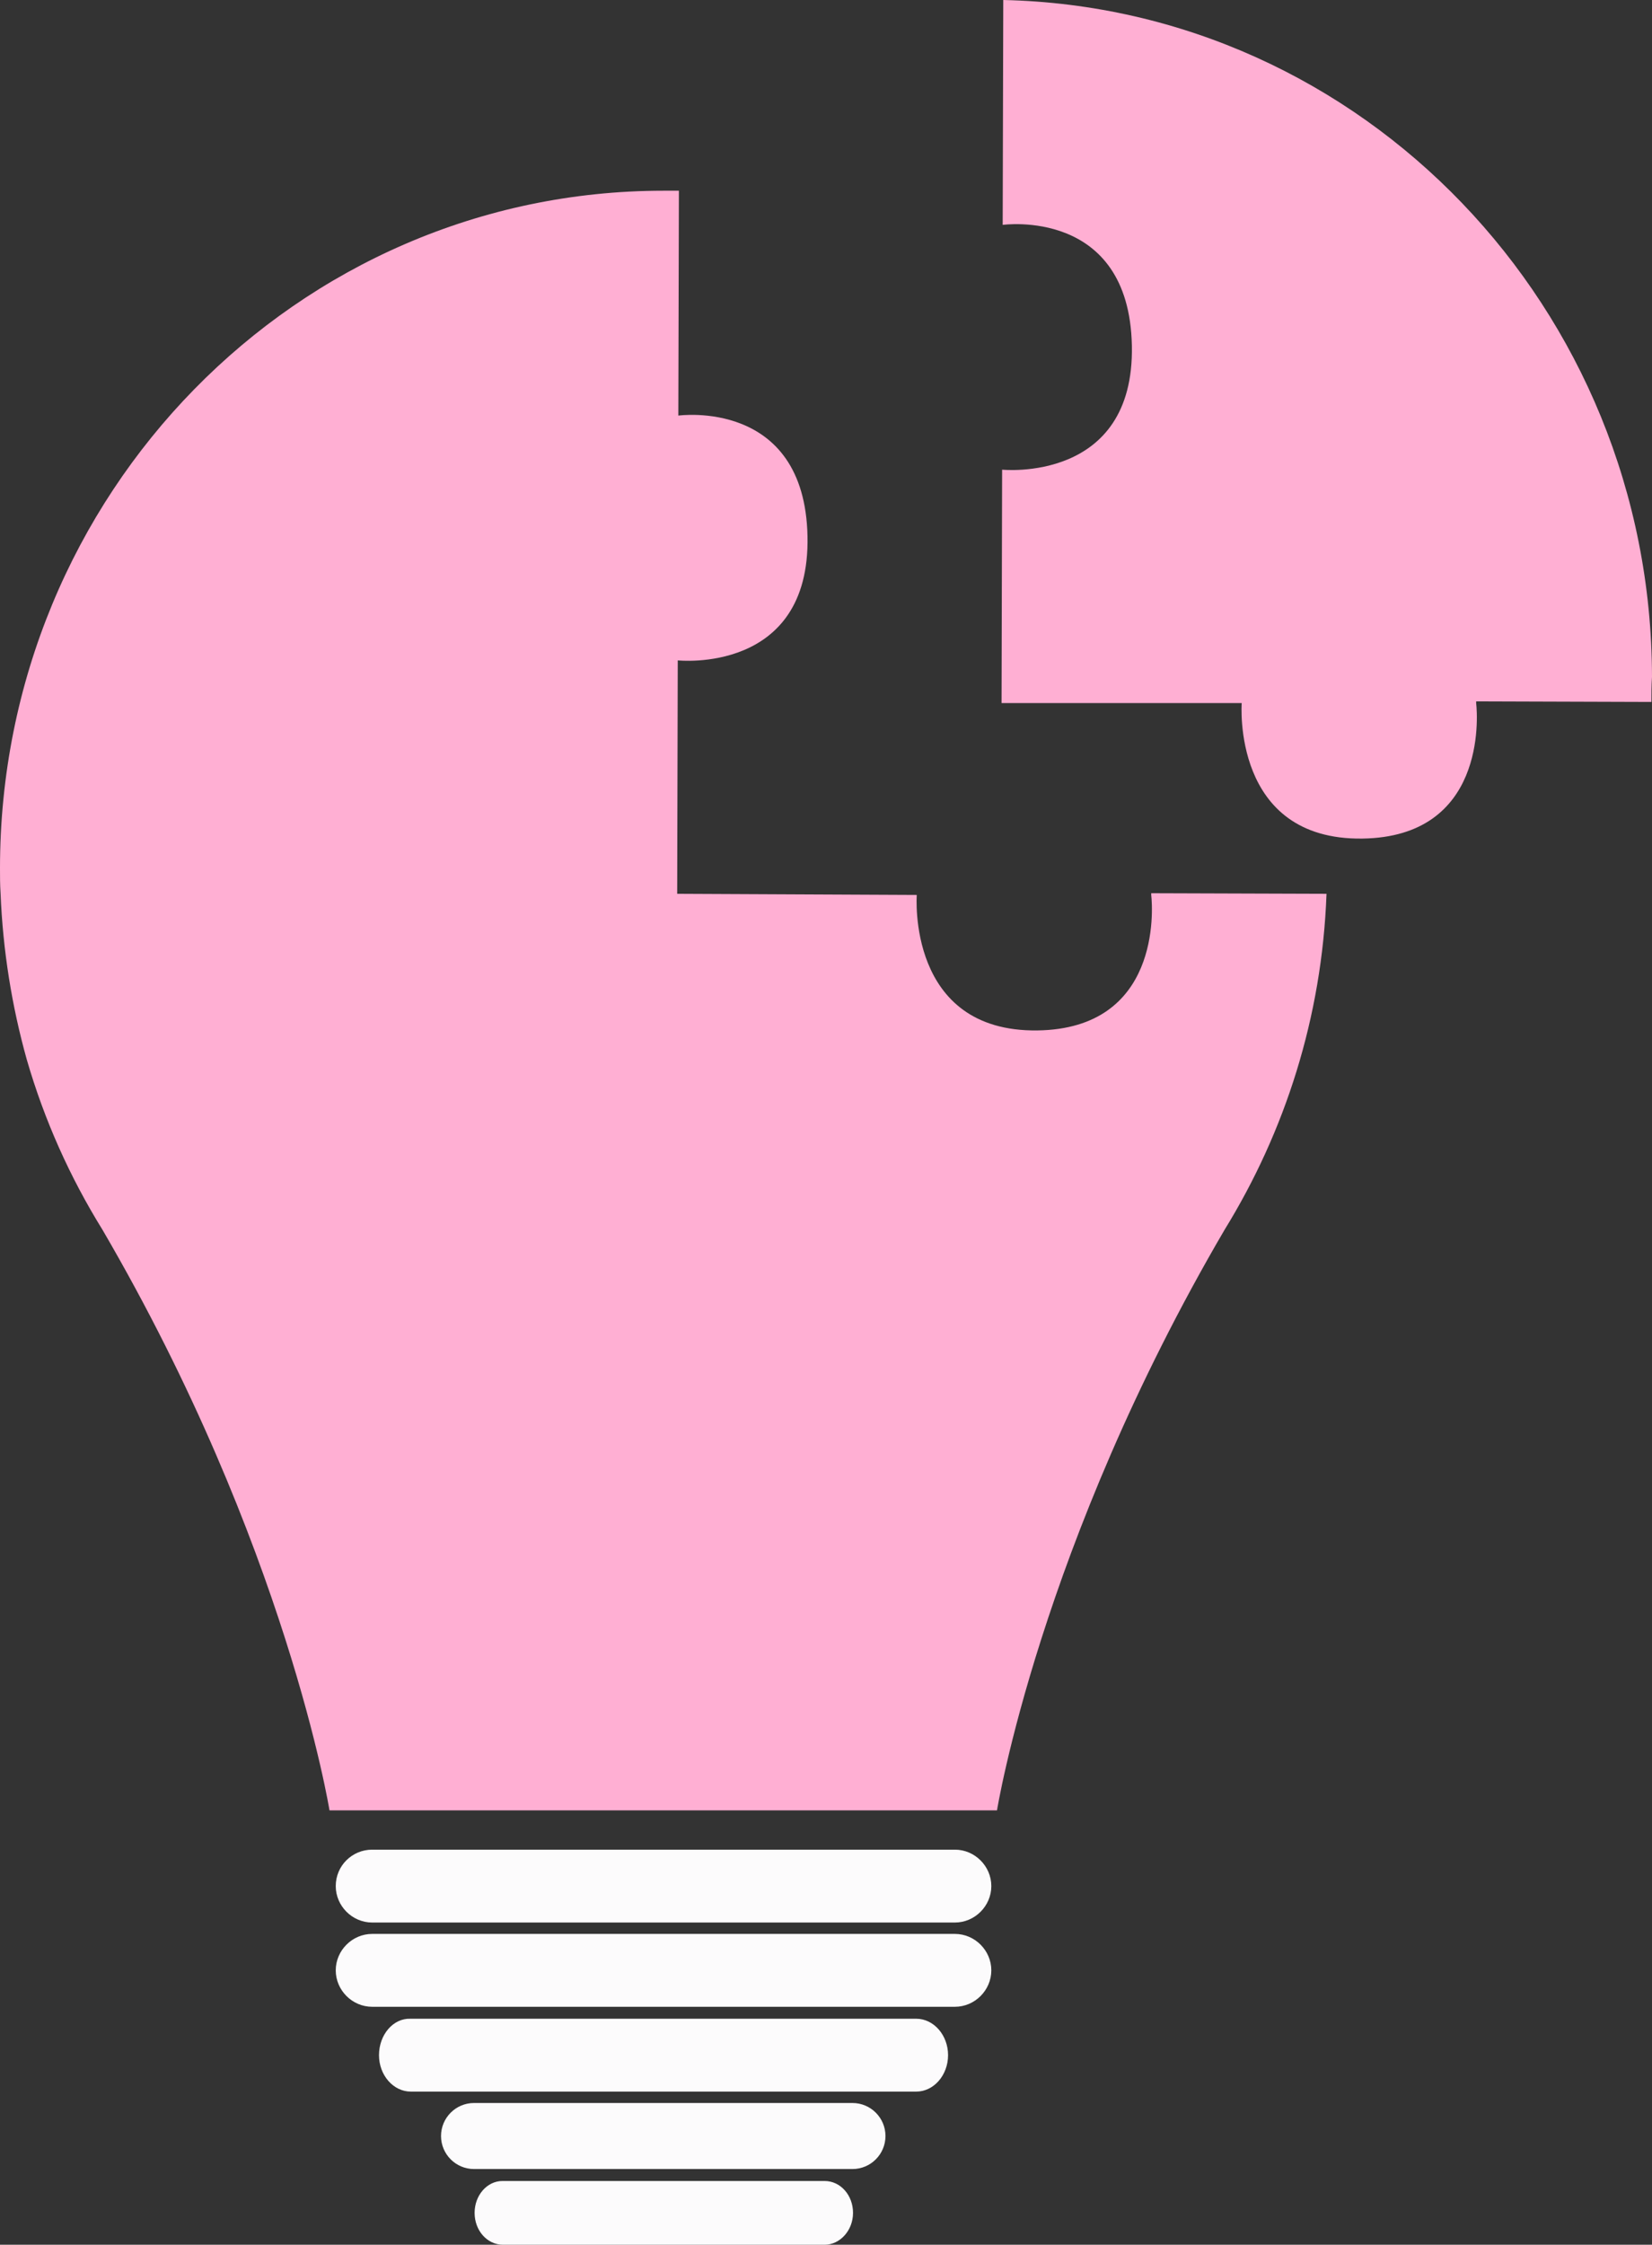 <?xml version="1.0" encoding="UTF-8" standalone="no"?><svg xmlns="http://www.w3.org/2000/svg" xmlns:xlink="http://www.w3.org/1999/xlink" fill="#000000" height="394.3" preserveAspectRatio="xMidYMid meet" version="1" viewBox="0.0 0.0 290.3 394.3" width="290.3" zoomAndPan="magnify"><rect x="0.0" y="0.0" width="290.3" height="394.3" fill="#333333" stroke="none"/><g id="change1_1"><path d="M65.4,324.9h102.4c3.5,0,6.4,2.9,6.4,6.4s-2.9,6.4-6.4,6.4H65.4c-3.5,0-6.4-2.9-6.4-6.4 C59,327.7,61.9,324.9,65.4,324.9z M59,346.1c0,3.5,2.9,6.4,6.4,6.4h102.4c3.5,0,6.4-2.9,6.4-6.4s-2.9-6.4-6.4-6.4H65.4 C61.9,339.7,59,342.6,59,346.1z M66.6,361c0,3.5,2.5,6.4,5.6,6.4H161c3.1,0,5.6-2.9,5.6-6.4s-2.5-6.4-5.6-6.4H72.1 C69.1,354.5,66.6,357.4,66.6,361z M77.5,375.2c0,3.2,2.6,5.8,5.8,5.8h66.5c3.2,0,5.8-2.6,5.8-5.8c0-3.2-2.6-5.8-5.8-5.8H83.3 C80.1,369.4,77.5,372,77.5,375.2z M83.4,388.7c0,3.1,2.2,5.6,5,5.6h56.5c2.7,0,5-2.5,5-5.6s-2.2-5.6-5-5.6H88.3 C85.6,383.1,83.4,385.6,83.4,388.7z" fill="#fcfbfc"/></g><g id="change2_1"><path d="M290.2,123.3l-30.8-0.1c0,0,0,0.1,0,0.3c0.3,2.6,1.6,23.5-20,23.8c-23,0.3-21.2-23.8-21.2-23.8H176l0.1-41 c0,0,23.3,2.4,22.8-21.8c-0.5-24.3-22.7-21.2-22.7-21.2L176.3,0c63.1,1.4,113.9,54.1,114,118.9C290.2,120.4,290.2,121.9,290.2,123.3 z" fill="#ffafd3"/></g><g id="change2_2"><path d="M233.1,157l-30.8-0.1c0,0,0,0.1,0,0.3c0.3,2.6,1.6,23.5-20,23.8c-23,0.3-21.2-23.8-21.2-23.8L119,157l0.1-41 c0,0,23.3,2.5,22.8-21.8S119.2,73,119.2,73l0.1-39.5c-0.9,0-1.8,0-2.7,0C52.2,33.5,0,86.8,0,152.5c0,1.5,0,2.9,0.1,4.4 c0.4,10.1,2,19.9,4.6,29.2c3.1,10.7,7.6,20.7,13.3,29.9c32.4,55.5,39.9,102,39.9,102h117.3c0,0,7.5-46.5,40-102l0,0 c10.6-17.2,17.1-37.3,17.9-58.9V157z" fill="#ffafd3"/></g></svg>